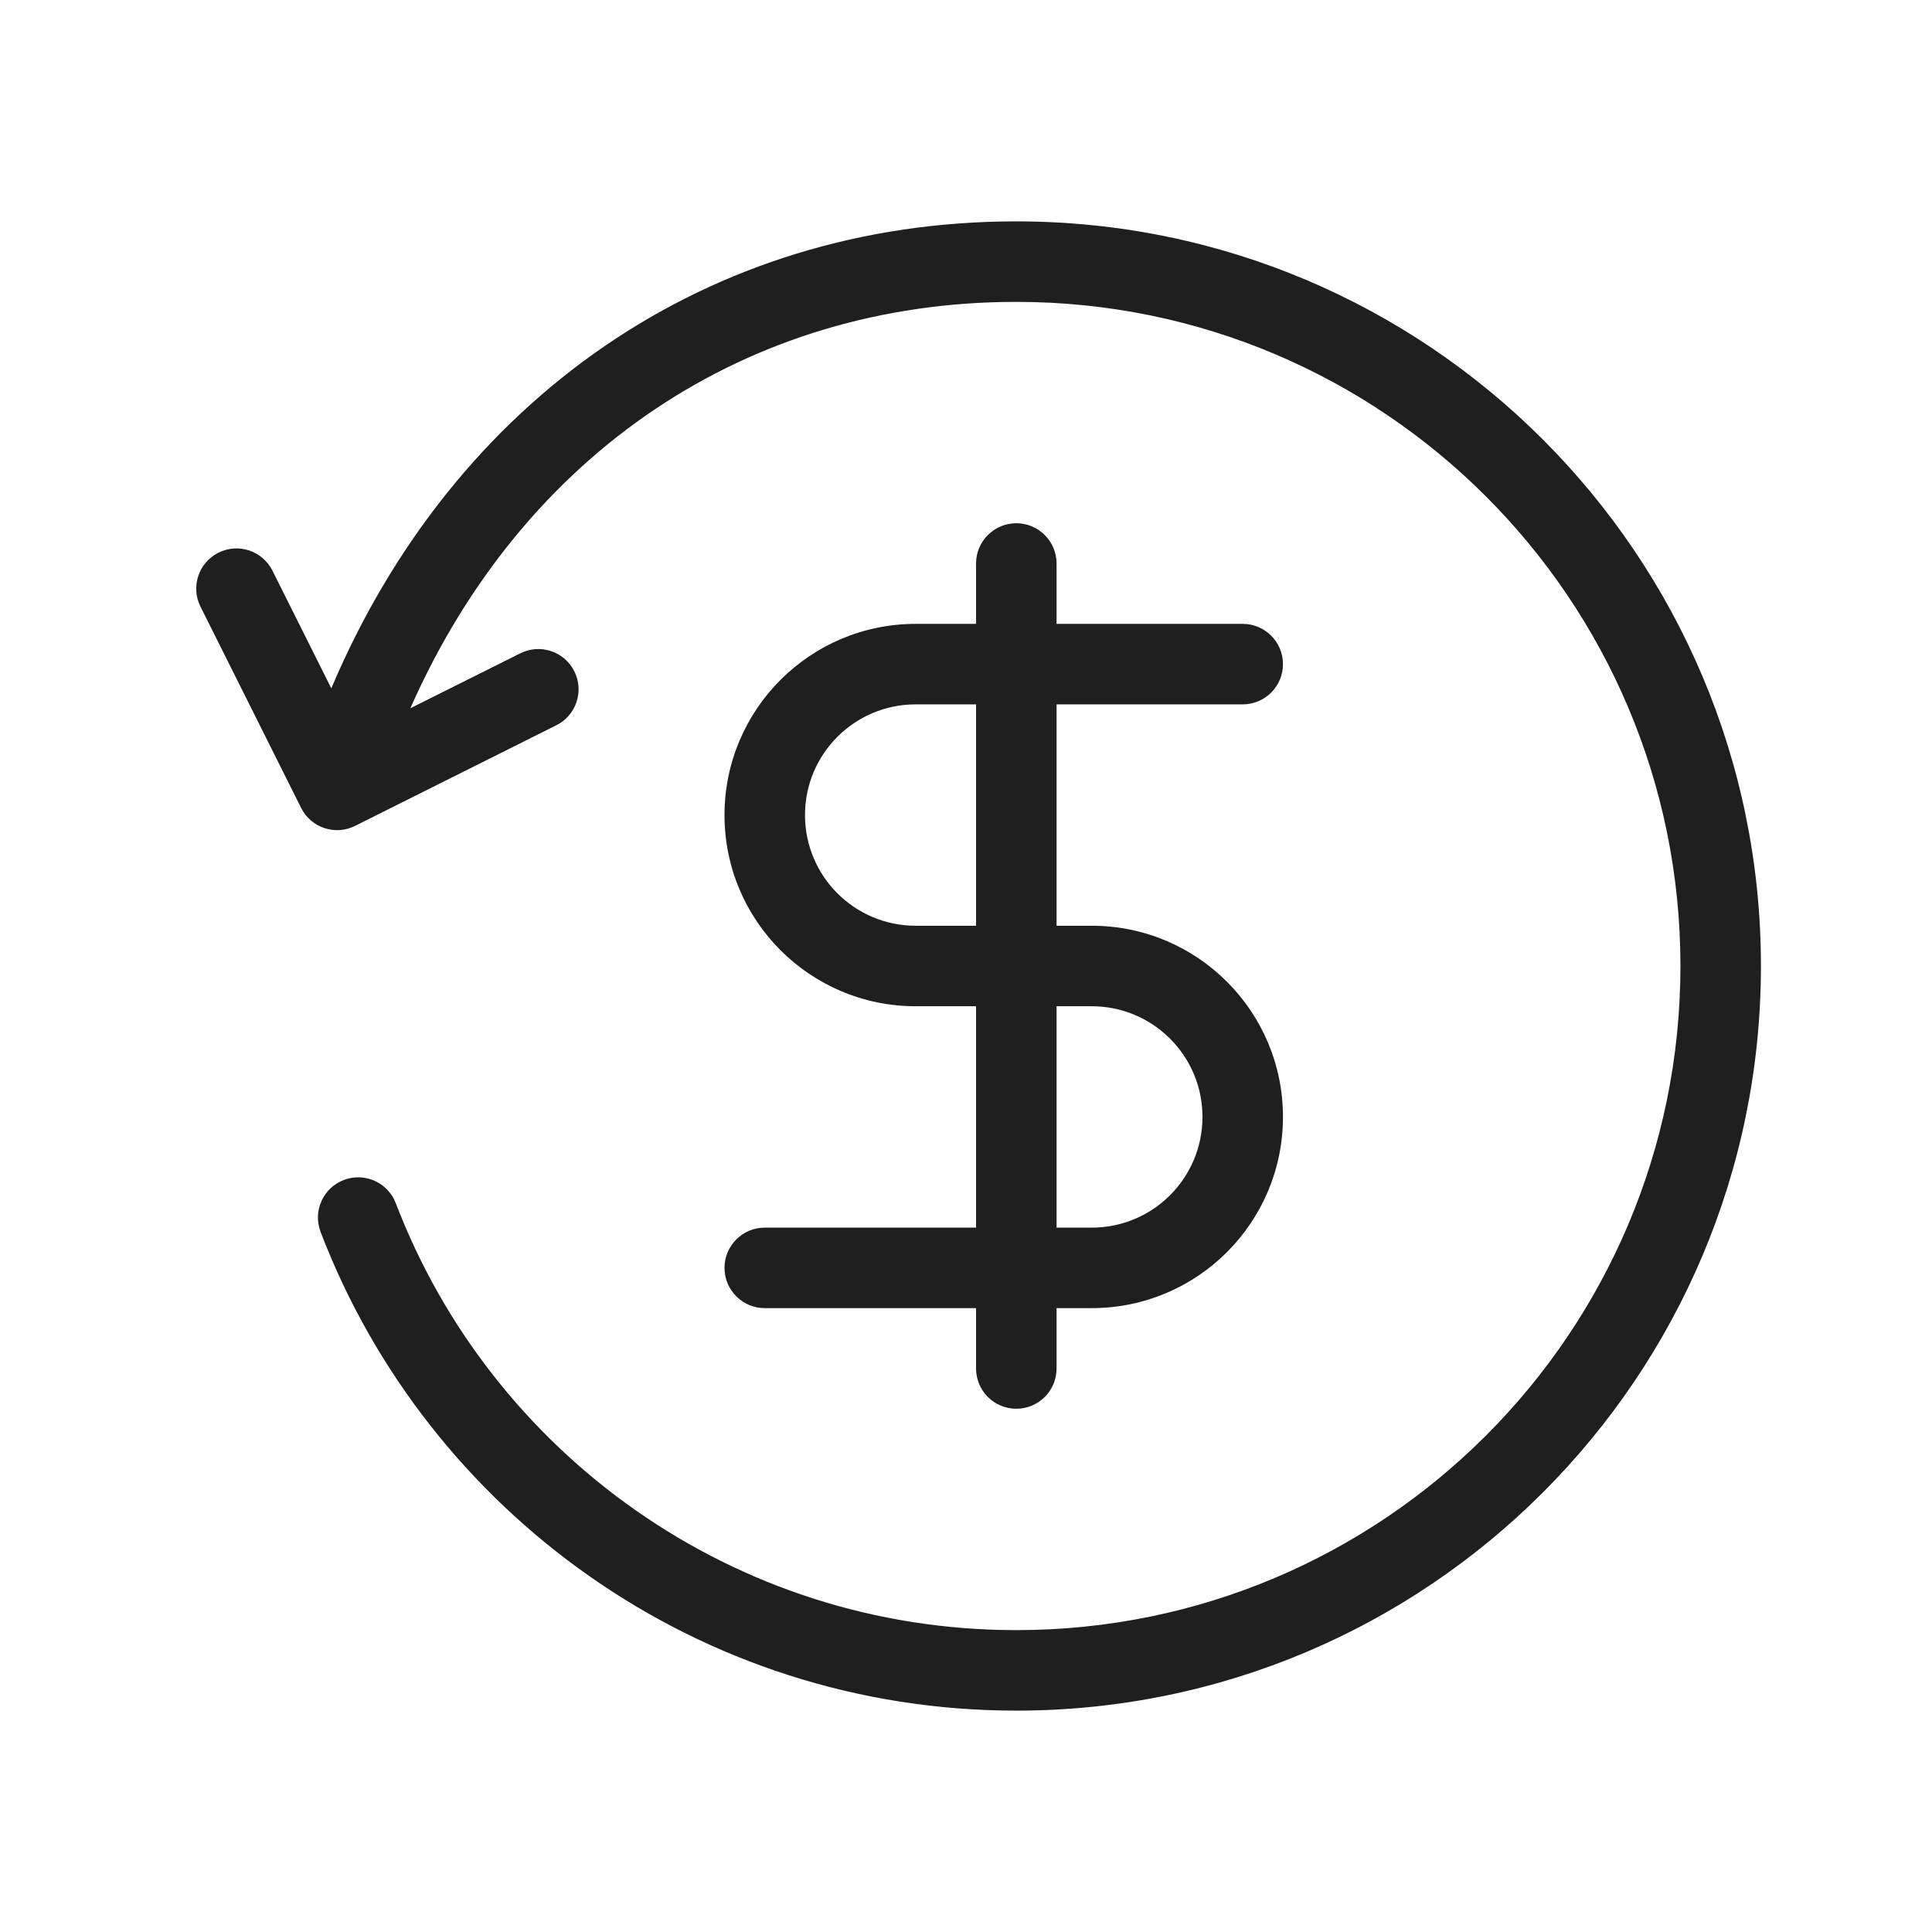<svg width="48" height="48" viewBox="0 0 48 48" fill="none" xmlns="http://www.w3.org/2000/svg">
<path fill-rule="evenodd" clip-rule="evenodd" d="M25.25 7.5C18.578 7.5 12.999 11.25 10.195 17.597L12.928 16.231C13.422 15.984 14.022 16.184 14.269 16.678C14.516 17.172 14.316 17.772 13.822 18.019L8.822 20.519C8.328 20.766 7.728 20.566 7.481 20.072L4.981 15.072C4.734 14.578 4.934 13.978 5.428 13.731C5.922 13.484 6.522 13.684 6.769 14.178L8.231 17.101C11.282 9.905 17.605 5.5 25.25 5.5C35.467 5.5 43.75 13.783 43.75 24C43.75 34.217 35.467 42.5 25.25 42.5C17.359 42.5 10.624 37.56 7.965 30.607C7.768 30.091 8.026 29.513 8.542 29.316C9.058 29.119 9.636 29.377 9.833 29.893C12.206 36.097 18.215 40.5 25.25 40.5C34.363 40.5 41.75 33.113 41.75 24C41.75 14.887 34.363 7.5 25.25 7.5ZM18 20.25C18 17.627 20.127 15.5 22.75 15.5H24.25V14C24.25 13.448 24.698 13 25.25 13C25.802 13 26.25 13.448 26.25 14V15.5H30.875C31.427 15.5 31.875 15.948 31.875 16.5C31.875 17.052 31.427 17.5 30.875 17.5H26.25V23H27.125C29.748 23 31.875 25.127 31.875 27.75C31.875 30.373 29.748 32.5 27.125 32.5H26.25V34C26.25 34.552 25.802 35 25.25 35C24.698 35 24.25 34.552 24.25 34V32.5H19C18.448 32.5 18 32.052 18 31.5C18 30.948 18.448 30.5 19 30.5H24.25V25H22.75C20.127 25 18 22.873 18 20.25ZM24.25 23V17.5H22.75C21.231 17.5 20 18.731 20 20.25C20 21.769 21.231 23 22.75 23H24.25ZM26.25 25V30.5H27.125C28.644 30.5 29.875 29.269 29.875 27.75C29.875 26.231 28.644 25 27.125 25H26.25Z" fill="#1F1F1F"/>
</svg>
